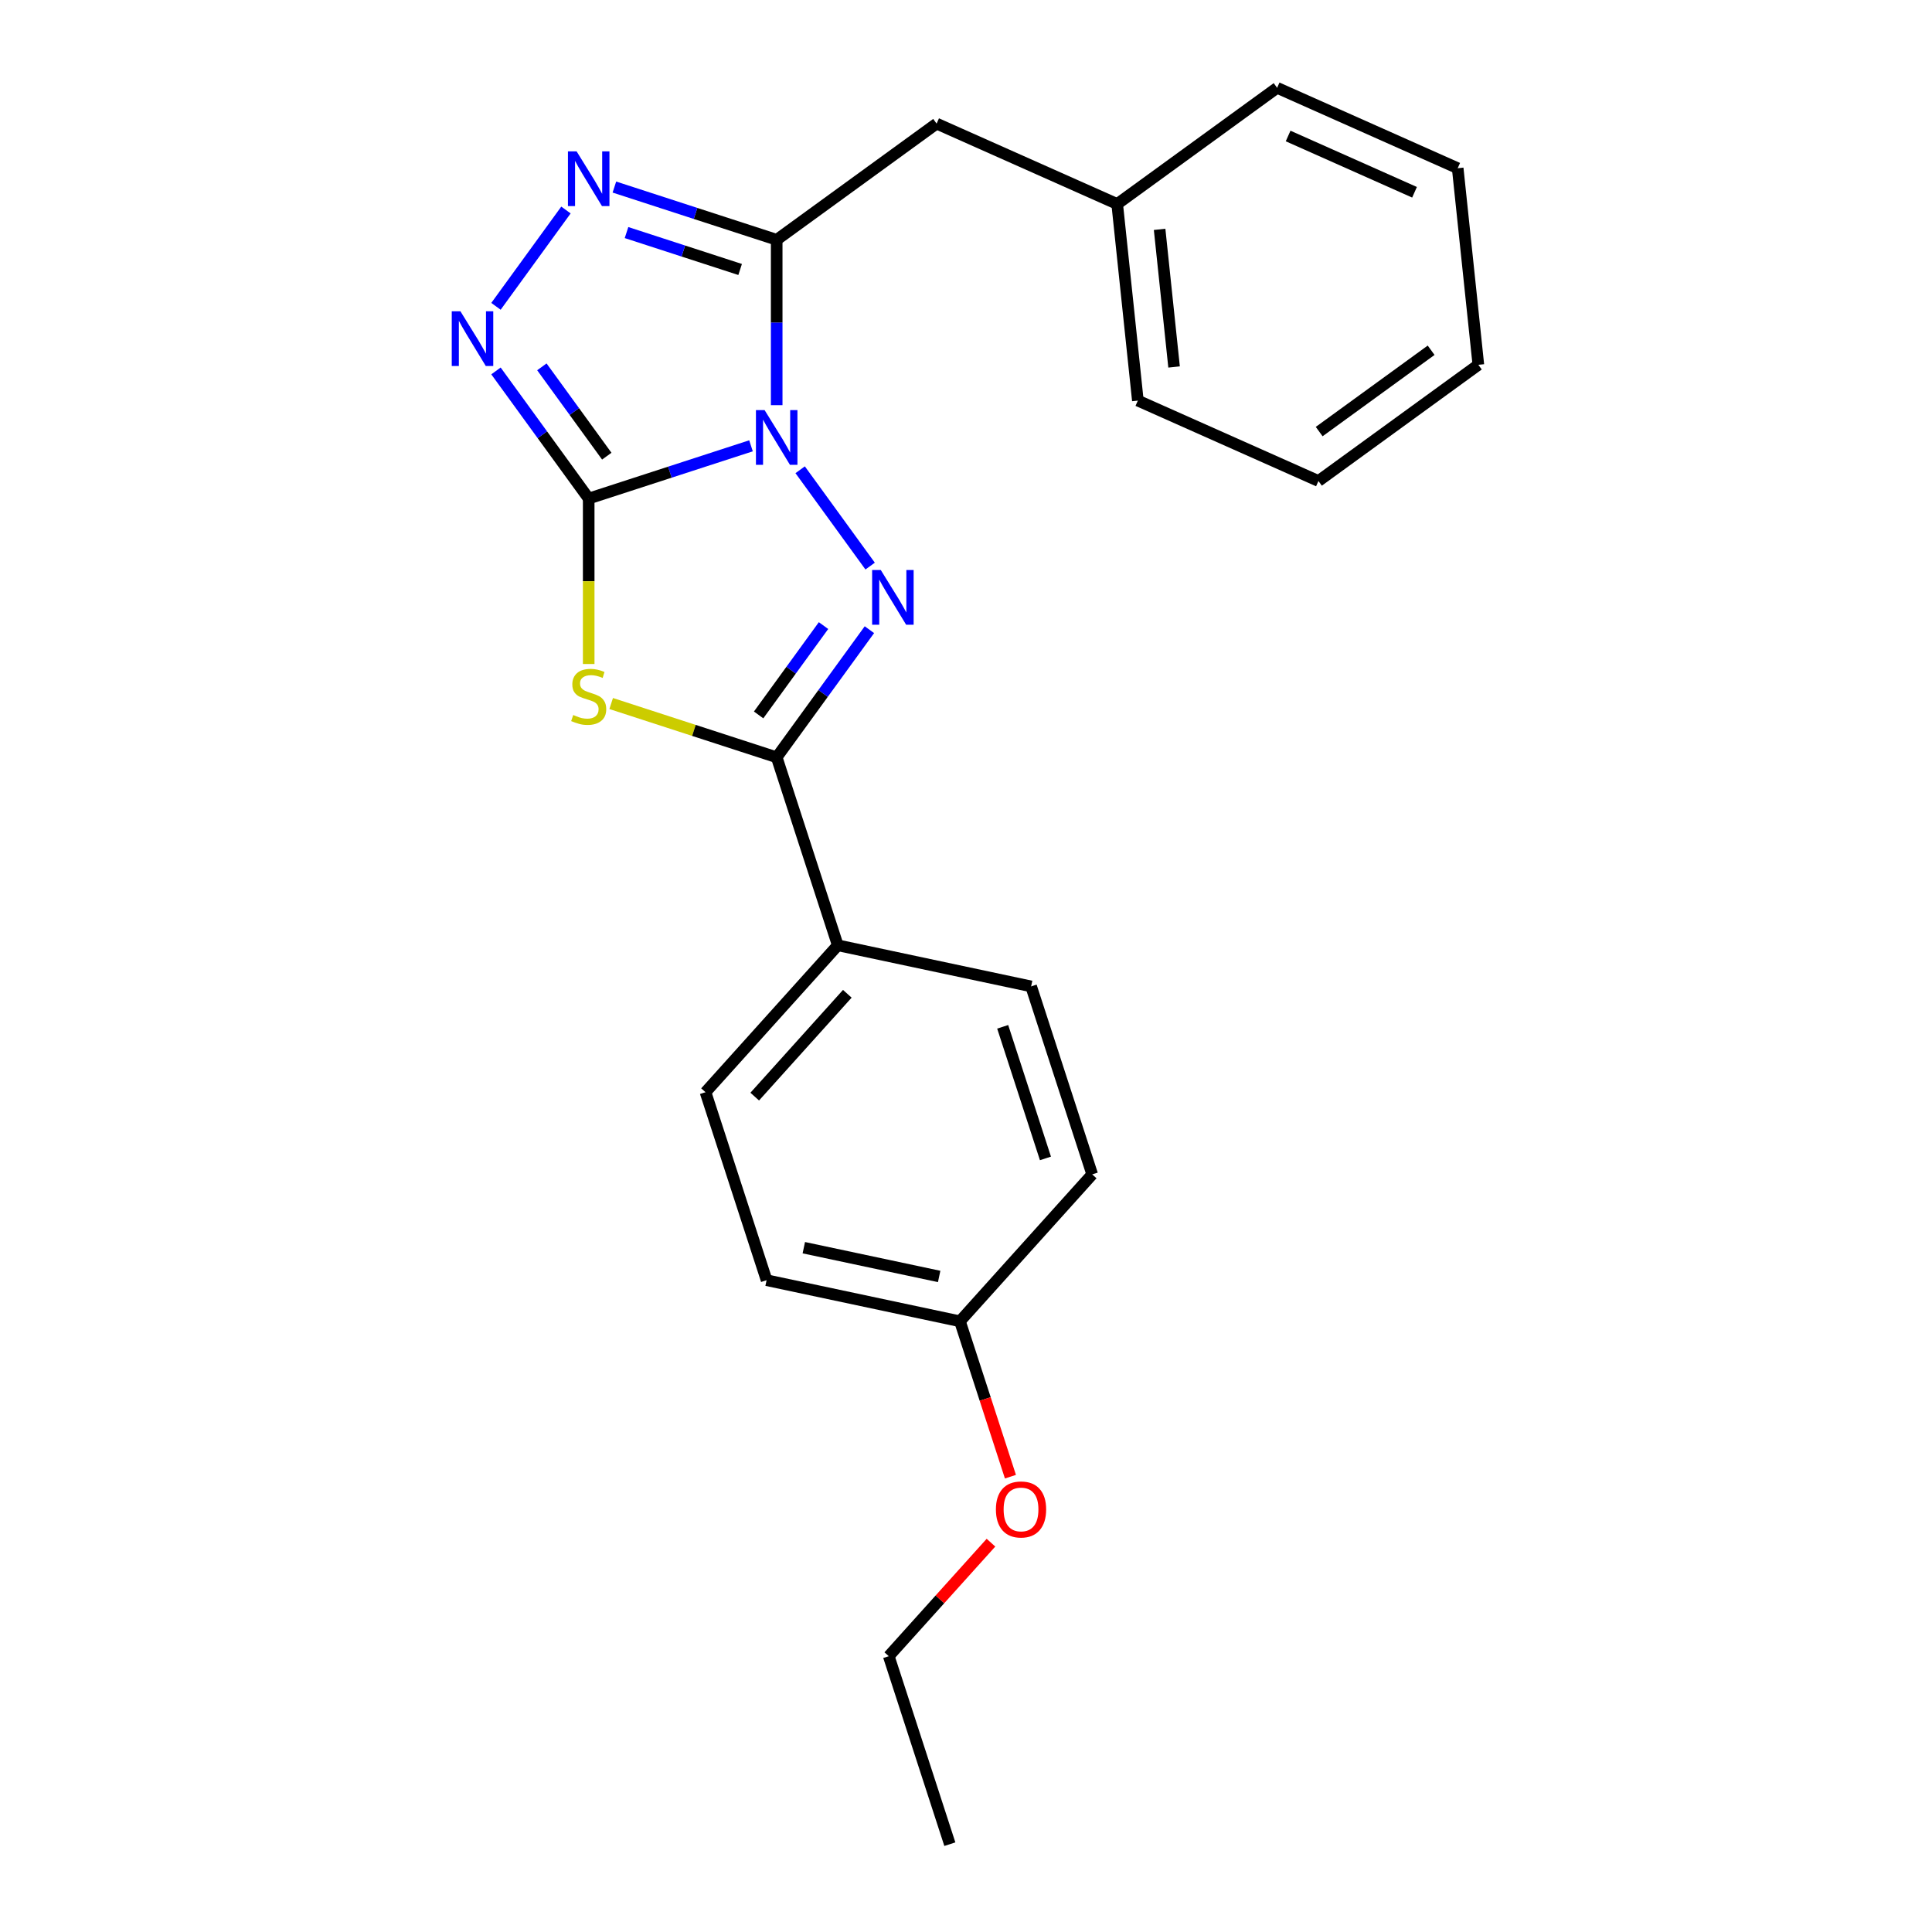 <?xml version='1.0' encoding='iso-8859-1'?>
<svg version='1.1' baseProfile='full'
              xmlns='http://www.w3.org/2000/svg'
                      xmlns:rdkit='http://www.rdkit.org/xml'
                      xmlns:xlink='http://www.w3.org/1999/xlink'
                  xml:space='preserve'
width='1000px' height='1000px' viewBox='0 0 1000 1000'>
<!-- END OF HEADER -->
<rect style='opacity:1.0;fill:#FFFFFF;stroke:none' width='1000' height='1000' x='0' y='0'> </rect>
<path class='bond-0' d='M 388.717,230.752 L 346.712,244.4' style='fill:none;fill-rule:evenodd;stroke:#0000FF;stroke-width:6px;stroke-linecap:butt;stroke-linejoin:miter;stroke-opacity:1' />
<path class='bond-0' d='M 346.712,244.4 L 304.708,258.048' style='fill:none;fill-rule:evenodd;stroke:#000000;stroke-width:6px;stroke-linecap:butt;stroke-linejoin:miter;stroke-opacity:1' />
<path class='bond-1' d='M 414.161,243.149 L 450.382,293.004' style='fill:none;fill-rule:evenodd;stroke:#0000FF;stroke-width:6px;stroke-linecap:butt;stroke-linejoin:miter;stroke-opacity:1' />
<path class='bond-3' d='M 402.015,209.713 L 402.015,166.915' style='fill:none;fill-rule:evenodd;stroke:#0000FF;stroke-width:6px;stroke-linecap:butt;stroke-linejoin:miter;stroke-opacity:1' />
<path class='bond-3' d='M 402.015,166.915 L 402.015,124.117' style='fill:none;fill-rule:evenodd;stroke:#000000;stroke-width:6px;stroke-linecap:butt;stroke-linejoin:miter;stroke-opacity:1' />
<path class='bond-2' d='M 304.708,258.048 L 304.708,300.866' style='fill:none;fill-rule:evenodd;stroke:#000000;stroke-width:6px;stroke-linecap:butt;stroke-linejoin:miter;stroke-opacity:1' />
<path class='bond-2' d='M 304.708,300.866 L 304.708,343.684' style='fill:none;fill-rule:evenodd;stroke:#CCCC00;stroke-width:6px;stroke-linecap:butt;stroke-linejoin:miter;stroke-opacity:1' />
<path class='bond-5' d='M 304.708,258.048 L 280.712,225.02' style='fill:none;fill-rule:evenodd;stroke:#000000;stroke-width:6px;stroke-linecap:butt;stroke-linejoin:miter;stroke-opacity:1' />
<path class='bond-5' d='M 280.712,225.02 L 256.716,191.992' style='fill:none;fill-rule:evenodd;stroke:#0000FF;stroke-width:6px;stroke-linecap:butt;stroke-linejoin:miter;stroke-opacity:1' />
<path class='bond-5' d='M 314.064,236.112 L 297.267,212.992' style='fill:none;fill-rule:evenodd;stroke:#000000;stroke-width:6px;stroke-linecap:butt;stroke-linejoin:miter;stroke-opacity:1' />
<path class='bond-5' d='M 297.267,212.992 L 280.469,189.873' style='fill:none;fill-rule:evenodd;stroke:#0000FF;stroke-width:6px;stroke-linecap:butt;stroke-linejoin:miter;stroke-opacity:1' />
<path class='bond-4' d='M 450.007,325.923 L 426.011,358.951' style='fill:none;fill-rule:evenodd;stroke:#0000FF;stroke-width:6px;stroke-linecap:butt;stroke-linejoin:miter;stroke-opacity:1' />
<path class='bond-4' d='M 426.011,358.951 L 402.015,391.979' style='fill:none;fill-rule:evenodd;stroke:#000000;stroke-width:6px;stroke-linecap:butt;stroke-linejoin:miter;stroke-opacity:1' />
<path class='bond-4' d='M 426.253,323.804 L 409.456,346.923' style='fill:none;fill-rule:evenodd;stroke:#0000FF;stroke-width:6px;stroke-linecap:butt;stroke-linejoin:miter;stroke-opacity:1' />
<path class='bond-4' d='M 409.456,346.923 L 392.659,370.043' style='fill:none;fill-rule:evenodd;stroke:#000000;stroke-width:6px;stroke-linecap:butt;stroke-linejoin:miter;stroke-opacity:1' />
<path class='bond-24' d='M 316.346,364.143 L 359.18,378.061' style='fill:none;fill-rule:evenodd;stroke:#CCCC00;stroke-width:6px;stroke-linecap:butt;stroke-linejoin:miter;stroke-opacity:1' />
<path class='bond-24' d='M 359.18,378.061 L 402.015,391.979' style='fill:none;fill-rule:evenodd;stroke:#000000;stroke-width:6px;stroke-linecap:butt;stroke-linejoin:miter;stroke-opacity:1' />
<path class='bond-6' d='M 402.015,124.117 L 360.01,110.469' style='fill:none;fill-rule:evenodd;stroke:#000000;stroke-width:6px;stroke-linecap:butt;stroke-linejoin:miter;stroke-opacity:1' />
<path class='bond-6' d='M 360.01,110.469 L 318.006,96.821' style='fill:none;fill-rule:evenodd;stroke:#0000FF;stroke-width:6px;stroke-linecap:butt;stroke-linejoin:miter;stroke-opacity:1' />
<path class='bond-6' d='M 383.09,139.484 L 353.687,129.93' style='fill:none;fill-rule:evenodd;stroke:#000000;stroke-width:6px;stroke-linecap:butt;stroke-linejoin:miter;stroke-opacity:1' />
<path class='bond-6' d='M 353.687,129.93 L 324.284,120.377' style='fill:none;fill-rule:evenodd;stroke:#0000FF;stroke-width:6px;stroke-linecap:butt;stroke-linejoin:miter;stroke-opacity:1' />
<path class='bond-8' d='M 402.015,124.117 L 484.788,63.978' style='fill:none;fill-rule:evenodd;stroke:#000000;stroke-width:6px;stroke-linecap:butt;stroke-linejoin:miter;stroke-opacity:1' />
<path class='bond-7' d='M 402.015,391.979 L 433.631,489.285' style='fill:none;fill-rule:evenodd;stroke:#000000;stroke-width:6px;stroke-linecap:butt;stroke-linejoin:miter;stroke-opacity:1' />
<path class='bond-23' d='M 256.716,158.556 L 292.937,108.702' style='fill:none;fill-rule:evenodd;stroke:#0000FF;stroke-width:6px;stroke-linecap:butt;stroke-linejoin:miter;stroke-opacity:1' />
<path class='bond-9' d='M 433.631,489.285 L 365.17,565.32' style='fill:none;fill-rule:evenodd;stroke:#000000;stroke-width:6px;stroke-linecap:butt;stroke-linejoin:miter;stroke-opacity:1' />
<path class='bond-9' d='M 438.569,514.383 L 390.646,567.607' style='fill:none;fill-rule:evenodd;stroke:#000000;stroke-width:6px;stroke-linecap:butt;stroke-linejoin:miter;stroke-opacity:1' />
<path class='bond-10' d='M 433.631,489.285 L 533.71,510.558' style='fill:none;fill-rule:evenodd;stroke:#000000;stroke-width:6px;stroke-linecap:butt;stroke-linejoin:miter;stroke-opacity:1' />
<path class='bond-12' d='M 484.788,63.978 L 578.257,105.593' style='fill:none;fill-rule:evenodd;stroke:#000000;stroke-width:6px;stroke-linecap:butt;stroke-linejoin:miter;stroke-opacity:1' />
<path class='bond-13' d='M 365.17,565.32 L 396.787,662.626' style='fill:none;fill-rule:evenodd;stroke:#000000;stroke-width:6px;stroke-linecap:butt;stroke-linejoin:miter;stroke-opacity:1' />
<path class='bond-14' d='M 533.71,510.558 L 565.327,607.864' style='fill:none;fill-rule:evenodd;stroke:#000000;stroke-width:6px;stroke-linecap:butt;stroke-linejoin:miter;stroke-opacity:1' />
<path class='bond-14' d='M 518.991,531.477 L 541.123,599.591' style='fill:none;fill-rule:evenodd;stroke:#000000;stroke-width:6px;stroke-linecap:butt;stroke-linejoin:miter;stroke-opacity:1' />
<path class='bond-11' d='M 496.865,683.898 L 565.327,607.864' style='fill:none;fill-rule:evenodd;stroke:#000000;stroke-width:6px;stroke-linecap:butt;stroke-linejoin:miter;stroke-opacity:1' />
<path class='bond-15' d='M 496.865,683.898 L 509.931,724.113' style='fill:none;fill-rule:evenodd;stroke:#000000;stroke-width:6px;stroke-linecap:butt;stroke-linejoin:miter;stroke-opacity:1' />
<path class='bond-15' d='M 509.931,724.113 L 522.998,764.327' style='fill:none;fill-rule:evenodd;stroke:#FF0000;stroke-width:6px;stroke-linecap:butt;stroke-linejoin:miter;stroke-opacity:1' />
<path class='bond-25' d='M 496.865,683.898 L 396.787,662.626' style='fill:none;fill-rule:evenodd;stroke:#000000;stroke-width:6px;stroke-linecap:butt;stroke-linejoin:miter;stroke-opacity:1' />
<path class='bond-25' d='M 486.108,660.692 L 416.053,645.801' style='fill:none;fill-rule:evenodd;stroke:#000000;stroke-width:6px;stroke-linecap:butt;stroke-linejoin:miter;stroke-opacity:1' />
<path class='bond-17' d='M 578.257,105.593 L 588.952,207.347' style='fill:none;fill-rule:evenodd;stroke:#000000;stroke-width:6px;stroke-linecap:butt;stroke-linejoin:miter;stroke-opacity:1' />
<path class='bond-17' d='M 600.212,118.717 L 607.698,189.945' style='fill:none;fill-rule:evenodd;stroke:#000000;stroke-width:6px;stroke-linecap:butt;stroke-linejoin:miter;stroke-opacity:1' />
<path class='bond-18' d='M 578.257,105.593 L 661.031,45.455' style='fill:none;fill-rule:evenodd;stroke:#000000;stroke-width:6px;stroke-linecap:butt;stroke-linejoin:miter;stroke-opacity:1' />
<path class='bond-16' d='M 512.924,798.484 L 486.472,827.861' style='fill:none;fill-rule:evenodd;stroke:#FF0000;stroke-width:6px;stroke-linecap:butt;stroke-linejoin:miter;stroke-opacity:1' />
<path class='bond-16' d='M 486.472,827.861 L 460.02,857.239' style='fill:none;fill-rule:evenodd;stroke:#000000;stroke-width:6px;stroke-linecap:butt;stroke-linejoin:miter;stroke-opacity:1' />
<path class='bond-19' d='M 460.02,857.239 L 491.637,954.545' style='fill:none;fill-rule:evenodd;stroke:#000000;stroke-width:6px;stroke-linecap:butt;stroke-linejoin:miter;stroke-opacity:1' />
<path class='bond-21' d='M 588.952,207.347 L 682.42,248.962' style='fill:none;fill-rule:evenodd;stroke:#000000;stroke-width:6px;stroke-linecap:butt;stroke-linejoin:miter;stroke-opacity:1' />
<path class='bond-20' d='M 661.031,45.455 L 754.499,87.069' style='fill:none;fill-rule:evenodd;stroke:#000000;stroke-width:6px;stroke-linecap:butt;stroke-linejoin:miter;stroke-opacity:1' />
<path class='bond-20' d='M 666.728,70.391 L 732.156,99.521' style='fill:none;fill-rule:evenodd;stroke:#000000;stroke-width:6px;stroke-linecap:butt;stroke-linejoin:miter;stroke-opacity:1' />
<path class='bond-22' d='M 754.499,87.069 L 765.194,188.823' style='fill:none;fill-rule:evenodd;stroke:#000000;stroke-width:6px;stroke-linecap:butt;stroke-linejoin:miter;stroke-opacity:1' />
<path class='bond-26' d='M 682.42,248.962 L 765.194,188.823' style='fill:none;fill-rule:evenodd;stroke:#000000;stroke-width:6px;stroke-linecap:butt;stroke-linejoin:miter;stroke-opacity:1' />
<path class='bond-26' d='M 682.809,223.386 L 740.75,181.289' style='fill:none;fill-rule:evenodd;stroke:#000000;stroke-width:6px;stroke-linecap:butt;stroke-linejoin:miter;stroke-opacity:1' />
<path  class='atom-0' d='M 395.755 212.271
L 405.035 227.271
Q 405.955 228.751, 407.435 231.431
Q 408.915 234.111, 408.995 234.271
L 408.995 212.271
L 412.755 212.271
L 412.755 240.591
L 408.875 240.591
L 398.915 224.191
Q 397.755 222.271, 396.515 220.071
Q 395.315 217.871, 394.955 217.191
L 394.955 240.591
L 391.275 240.591
L 391.275 212.271
L 395.755 212.271
' fill='#0000FF'/>
<path  class='atom-2' d='M 455.893 295.045
L 465.173 310.045
Q 466.093 311.525, 467.573 314.205
Q 469.053 316.885, 469.133 317.045
L 469.133 295.045
L 472.893 295.045
L 472.893 323.365
L 469.013 323.365
L 459.053 306.965
Q 457.893 305.045, 456.653 302.845
Q 455.453 300.645, 455.093 299.965
L 455.093 323.365
L 451.413 323.365
L 451.413 295.045
L 455.893 295.045
' fill='#0000FF'/>
<path  class='atom-3' d='M 296.708 370.082
Q 297.028 370.202, 298.348 370.762
Q 299.668 371.322, 301.108 371.682
Q 302.588 372.002, 304.028 372.002
Q 306.708 372.002, 308.268 370.722
Q 309.828 369.402, 309.828 367.122
Q 309.828 365.562, 309.028 364.602
Q 308.268 363.642, 307.068 363.122
Q 305.868 362.602, 303.868 362.002
Q 301.348 361.242, 299.828 360.522
Q 298.348 359.802, 297.268 358.282
Q 296.228 356.762, 296.228 354.202
Q 296.228 350.642, 298.628 348.442
Q 301.068 346.242, 305.868 346.242
Q 309.148 346.242, 312.868 347.802
L 311.948 350.882
Q 308.548 349.482, 305.988 349.482
Q 303.228 349.482, 301.708 350.642
Q 300.188 351.762, 300.228 353.722
Q 300.228 355.242, 300.988 356.162
Q 301.788 357.082, 302.908 357.602
Q 304.068 358.122, 305.988 358.722
Q 308.548 359.522, 310.068 360.322
Q 311.588 361.122, 312.668 362.762
Q 313.788 364.362, 313.788 367.122
Q 313.788 371.042, 311.148 373.162
Q 308.548 375.242, 304.188 375.242
Q 301.668 375.242, 299.748 374.682
Q 297.868 374.162, 295.628 373.242
L 296.708 370.082
' fill='#CCCC00'/>
<path  class='atom-6' d='M 238.309 161.114
L 247.589 176.114
Q 248.509 177.594, 249.989 180.274
Q 251.469 182.954, 251.549 183.114
L 251.549 161.114
L 255.309 161.114
L 255.309 189.434
L 251.429 189.434
L 241.469 173.034
Q 240.309 171.114, 239.069 168.914
Q 237.869 166.714, 237.509 166.034
L 237.509 189.434
L 233.829 189.434
L 233.829 161.114
L 238.309 161.114
' fill='#0000FF'/>
<path  class='atom-7' d='M 298.448 78.34
L 307.728 93.34
Q 308.648 94.82, 310.128 97.5
Q 311.608 100.18, 311.688 100.34
L 311.688 78.34
L 315.448 78.34
L 315.448 106.66
L 311.568 106.66
L 301.608 90.26
Q 300.448 88.34, 299.208 86.14
Q 298.008 83.94, 297.648 83.26
L 297.648 106.66
L 293.968 106.66
L 293.968 78.34
L 298.448 78.34
' fill='#0000FF'/>
<path  class='atom-16' d='M 515.482 781.285
Q 515.482 774.485, 518.842 770.685
Q 522.202 766.885, 528.482 766.885
Q 534.762 766.885, 538.122 770.685
Q 541.482 774.485, 541.482 781.285
Q 541.482 788.165, 538.082 792.085
Q 534.682 795.965, 528.482 795.965
Q 522.242 795.965, 518.842 792.085
Q 515.482 788.205, 515.482 781.285
M 528.482 792.765
Q 532.802 792.765, 535.122 789.885
Q 537.482 786.965, 537.482 781.285
Q 537.482 775.725, 535.122 772.925
Q 532.802 770.085, 528.482 770.085
Q 524.162 770.085, 521.802 772.885
Q 519.482 775.685, 519.482 781.285
Q 519.482 787.005, 521.802 789.885
Q 524.162 792.765, 528.482 792.765
' fill='#FF0000'/>
</svg>
